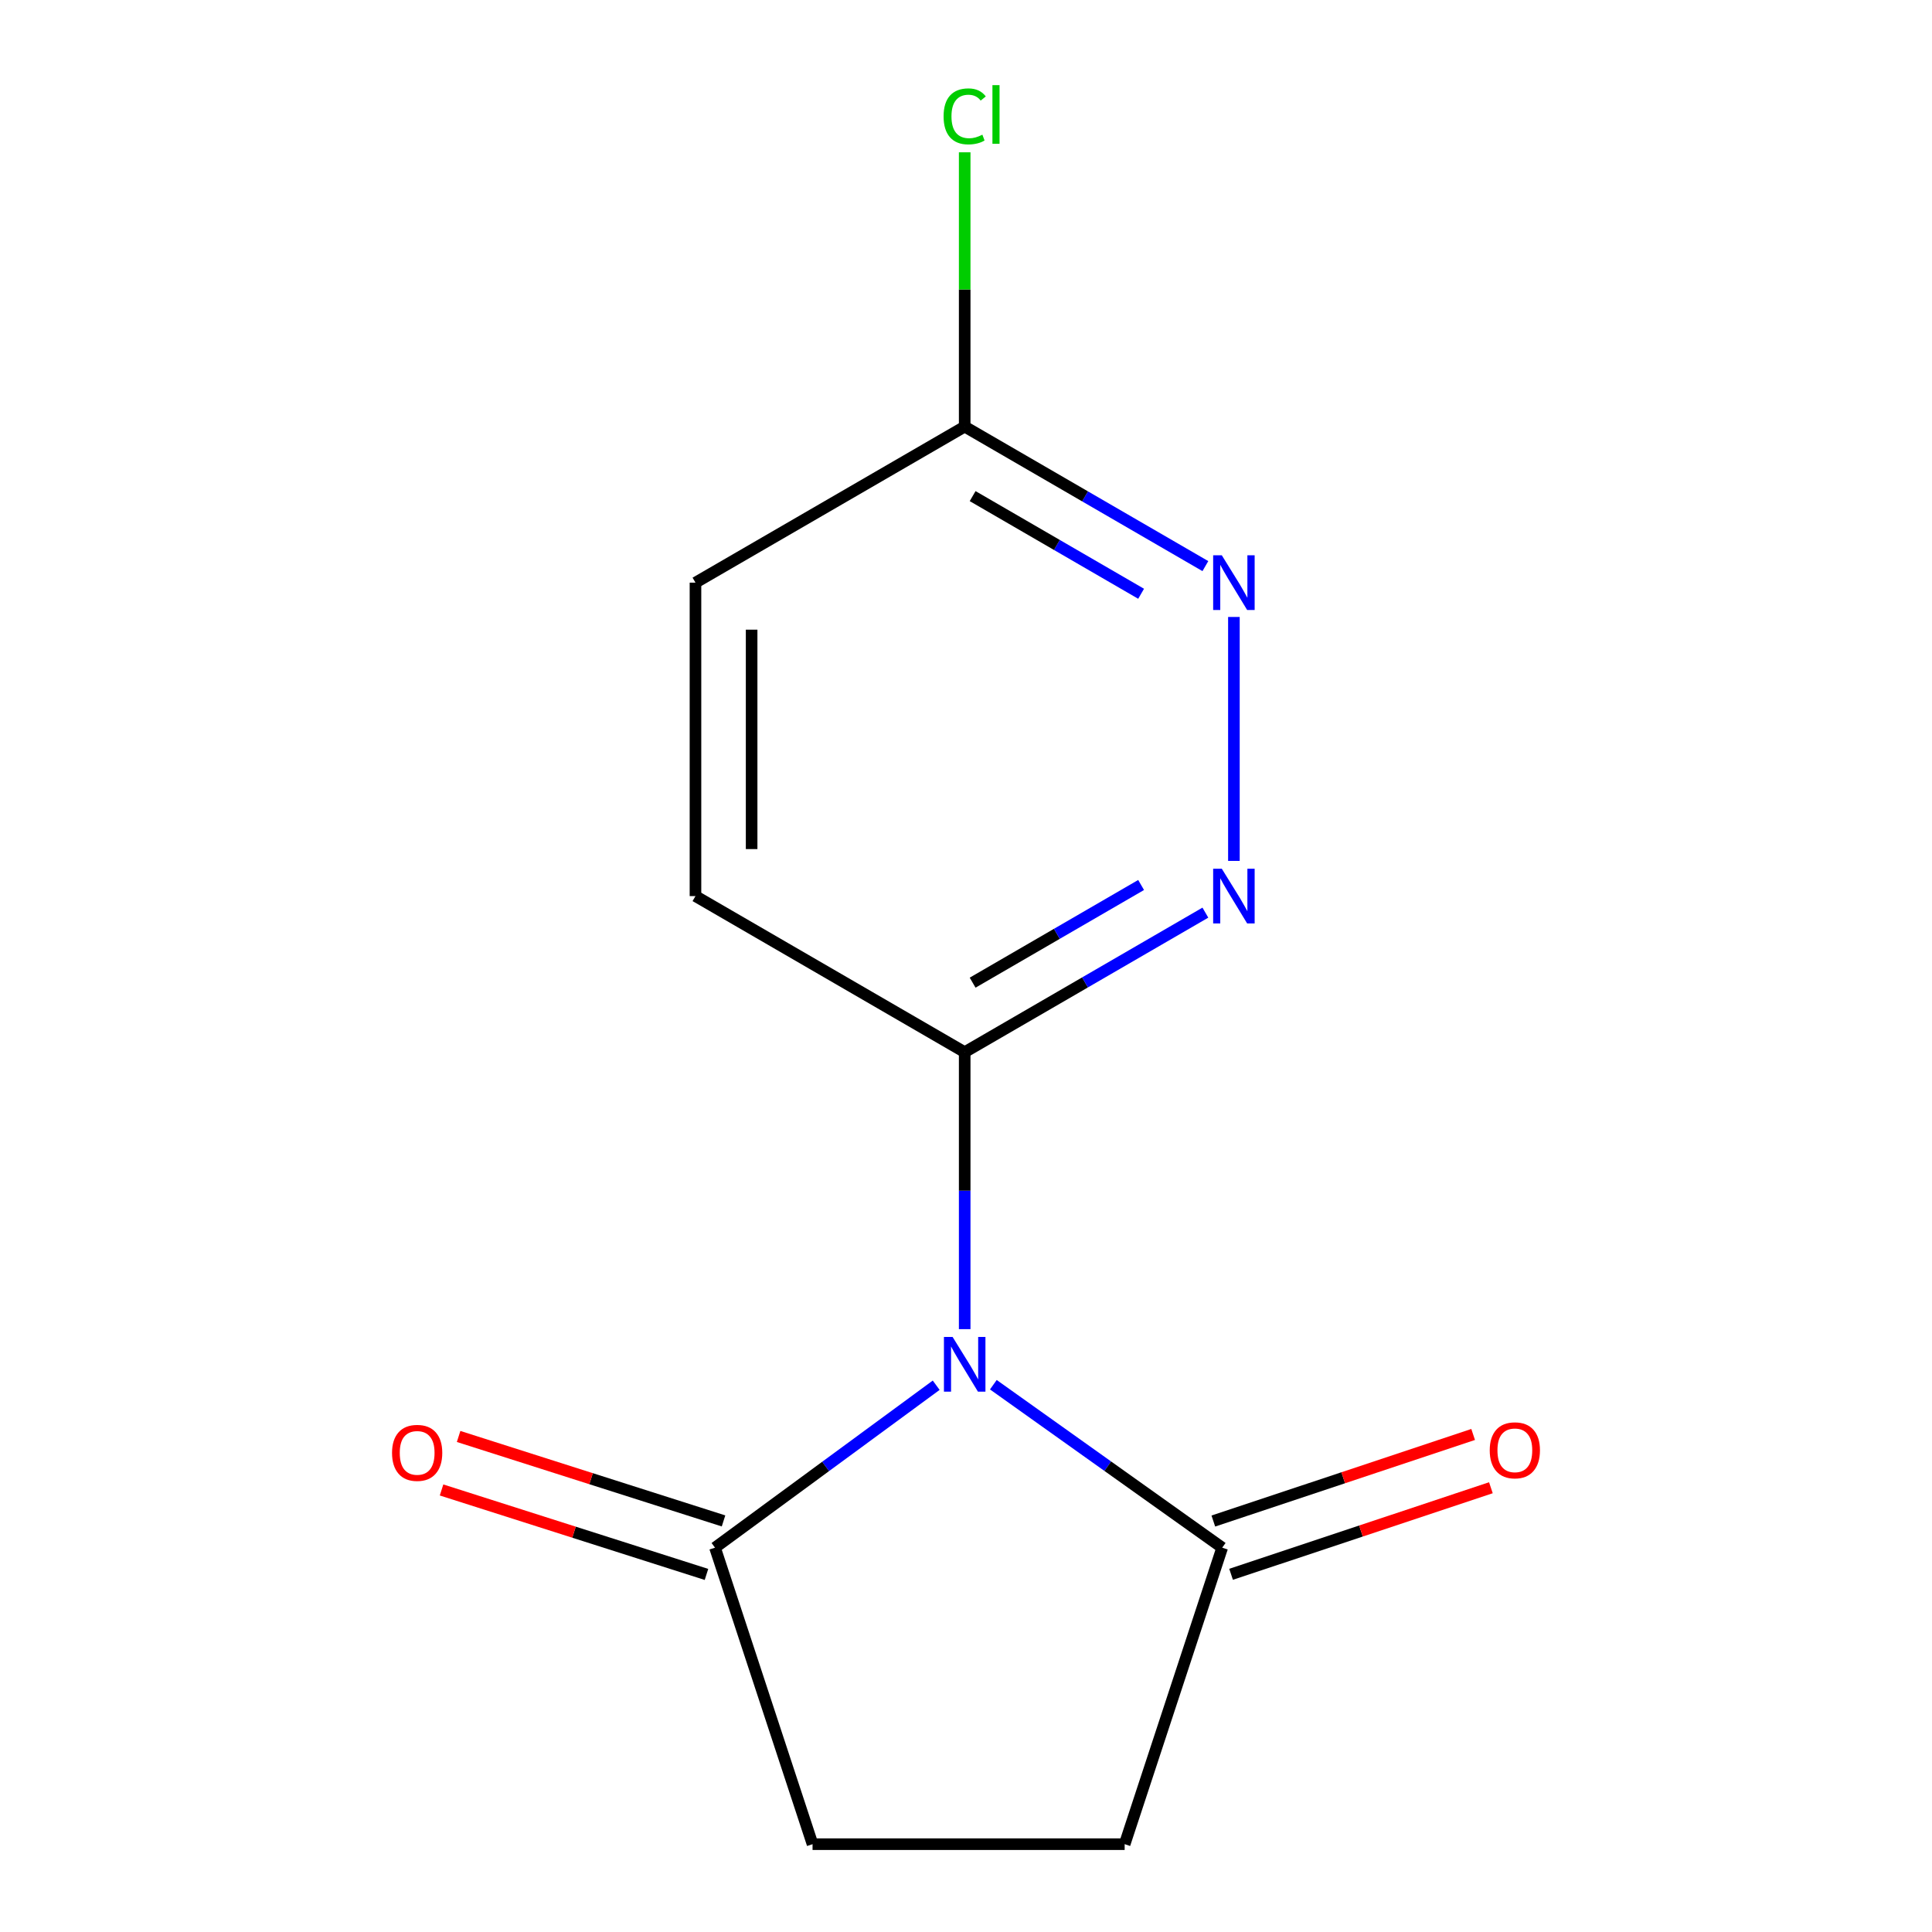 <?xml version='1.0' encoding='iso-8859-1'?>
<svg version='1.1' baseProfile='full'
              xmlns='http://www.w3.org/2000/svg'
                      xmlns:rdkit='http://www.rdkit.org/xml'
                      xmlns:xlink='http://www.w3.org/1999/xlink'
                  xml:space='preserve'
width='1000px' height='1000px' viewBox='0 0 1000 1000'>
<!-- END OF HEADER -->
<rect style='opacity:1.0;fill:#FFFFFF;stroke:none' width='1000' height='1000' x='0' y='0'> </rect>
<path class='bond-0' d='M 484.573,716.994 L 427.329,759.033' style='fill:none;fill-rule:evenodd;stroke:#0000FF;stroke-width:6px;stroke-linecap:butt;stroke-linejoin:miter;stroke-opacity:1' />
<path class='bond-0' d='M 427.329,759.033 L 370.085,801.072' style='fill:none;fill-rule:evenodd;stroke:#000000;stroke-width:6px;stroke-linecap:butt;stroke-linejoin:miter;stroke-opacity:1' />
<path class='bond-1' d='M 514.153,716.723 L 573.382,758.898' style='fill:none;fill-rule:evenodd;stroke:#0000FF;stroke-width:6px;stroke-linecap:butt;stroke-linejoin:miter;stroke-opacity:1' />
<path class='bond-1' d='M 573.382,758.898 L 632.612,801.072' style='fill:none;fill-rule:evenodd;stroke:#000000;stroke-width:6px;stroke-linecap:butt;stroke-linejoin:miter;stroke-opacity:1' />
<path class='bond-2' d='M 499.322,687.964 L 499.322,616.282' style='fill:none;fill-rule:evenodd;stroke:#0000FF;stroke-width:6px;stroke-linecap:butt;stroke-linejoin:miter;stroke-opacity:1' />
<path class='bond-2' d='M 499.322,616.282 L 499.322,544.601' style='fill:none;fill-rule:evenodd;stroke:#000000;stroke-width:6px;stroke-linecap:butt;stroke-linejoin:miter;stroke-opacity:1' />
<path class='bond-7' d='M 370.085,801.072 L 420.575,954.545' style='fill:none;fill-rule:evenodd;stroke:#000000;stroke-width:6px;stroke-linecap:butt;stroke-linejoin:miter;stroke-opacity:1' />
<path class='bond-9' d='M 374.499,787.227 L 305.938,765.369' style='fill:none;fill-rule:evenodd;stroke:#000000;stroke-width:6px;stroke-linecap:butt;stroke-linejoin:miter;stroke-opacity:1' />
<path class='bond-9' d='M 305.938,765.369 L 237.377,743.511' style='fill:none;fill-rule:evenodd;stroke:#FF0000;stroke-width:6px;stroke-linecap:butt;stroke-linejoin:miter;stroke-opacity:1' />
<path class='bond-9' d='M 365.671,814.918 L 297.11,793.06' style='fill:none;fill-rule:evenodd;stroke:#000000;stroke-width:6px;stroke-linecap:butt;stroke-linejoin:miter;stroke-opacity:1' />
<path class='bond-9' d='M 297.11,793.06 L 228.549,771.202' style='fill:none;fill-rule:evenodd;stroke:#FF0000;stroke-width:6px;stroke-linecap:butt;stroke-linejoin:miter;stroke-opacity:1' />
<path class='bond-6' d='M 632.612,801.072 L 582.121,954.545' style='fill:none;fill-rule:evenodd;stroke:#000000;stroke-width:6px;stroke-linecap:butt;stroke-linejoin:miter;stroke-opacity:1' />
<path class='bond-8' d='M 637.206,814.859 L 704.445,792.453' style='fill:none;fill-rule:evenodd;stroke:#000000;stroke-width:6px;stroke-linecap:butt;stroke-linejoin:miter;stroke-opacity:1' />
<path class='bond-8' d='M 704.445,792.453 L 771.685,770.047' style='fill:none;fill-rule:evenodd;stroke:#FF0000;stroke-width:6px;stroke-linecap:butt;stroke-linejoin:miter;stroke-opacity:1' />
<path class='bond-8' d='M 628.018,787.286 L 695.257,764.88' style='fill:none;fill-rule:evenodd;stroke:#000000;stroke-width:6px;stroke-linecap:butt;stroke-linejoin:miter;stroke-opacity:1' />
<path class='bond-8' d='M 695.257,764.88 L 762.497,742.474' style='fill:none;fill-rule:evenodd;stroke:#FF0000;stroke-width:6px;stroke-linecap:butt;stroke-linejoin:miter;stroke-opacity:1' />
<path class='bond-3' d='M 499.322,544.601 L 561.611,508.49' style='fill:none;fill-rule:evenodd;stroke:#000000;stroke-width:6px;stroke-linecap:butt;stroke-linejoin:miter;stroke-opacity:1' />
<path class='bond-3' d='M 561.611,508.49 L 623.9,472.38' style='fill:none;fill-rule:evenodd;stroke:#0000FF;stroke-width:6px;stroke-linecap:butt;stroke-linejoin:miter;stroke-opacity:1' />
<path class='bond-3' d='M 503.432,508.623 L 547.034,483.346' style='fill:none;fill-rule:evenodd;stroke:#000000;stroke-width:6px;stroke-linecap:butt;stroke-linejoin:miter;stroke-opacity:1' />
<path class='bond-3' d='M 547.034,483.346 L 590.637,458.069' style='fill:none;fill-rule:evenodd;stroke:#0000FF;stroke-width:6px;stroke-linecap:butt;stroke-linejoin:miter;stroke-opacity:1' />
<path class='bond-10' d='M 499.322,544.601 L 359.977,463.819' style='fill:none;fill-rule:evenodd;stroke:#000000;stroke-width:6px;stroke-linecap:butt;stroke-linejoin:miter;stroke-opacity:1' />
<path class='bond-4' d='M 638.667,445.603 L 638.667,319.339' style='fill:none;fill-rule:evenodd;stroke:#0000FF;stroke-width:6px;stroke-linecap:butt;stroke-linejoin:miter;stroke-opacity:1' />
<path class='bond-14' d='M 623.9,293.02 L 561.611,256.917' style='fill:none;fill-rule:evenodd;stroke:#0000FF;stroke-width:6px;stroke-linecap:butt;stroke-linejoin:miter;stroke-opacity:1' />
<path class='bond-14' d='M 561.611,256.917 L 499.322,220.814' style='fill:none;fill-rule:evenodd;stroke:#000000;stroke-width:6px;stroke-linecap:butt;stroke-linejoin:miter;stroke-opacity:1' />
<path class='bond-14' d='M 590.639,307.335 L 547.037,282.062' style='fill:none;fill-rule:evenodd;stroke:#0000FF;stroke-width:6px;stroke-linecap:butt;stroke-linejoin:miter;stroke-opacity:1' />
<path class='bond-14' d='M 547.037,282.062 L 503.434,256.79' style='fill:none;fill-rule:evenodd;stroke:#000000;stroke-width:6px;stroke-linecap:butt;stroke-linejoin:miter;stroke-opacity:1' />
<path class='bond-5' d='M 499.322,220.814 L 359.977,301.579' style='fill:none;fill-rule:evenodd;stroke:#000000;stroke-width:6px;stroke-linecap:butt;stroke-linejoin:miter;stroke-opacity:1' />
<path class='bond-12' d='M 499.322,220.814 L 499.322,149.822' style='fill:none;fill-rule:evenodd;stroke:#000000;stroke-width:6px;stroke-linecap:butt;stroke-linejoin:miter;stroke-opacity:1' />
<path class='bond-12' d='M 499.322,149.822 L 499.322,78.831' style='fill:none;fill-rule:evenodd;stroke:#00CC00;stroke-width:6px;stroke-linecap:butt;stroke-linejoin:miter;stroke-opacity:1' />
<path class='bond-13' d='M 582.121,954.545 L 420.575,954.545' style='fill:none;fill-rule:evenodd;stroke:#000000;stroke-width:6px;stroke-linecap:butt;stroke-linejoin:miter;stroke-opacity:1' />
<path class='bond-11' d='M 359.977,463.819 L 359.977,301.579' style='fill:none;fill-rule:evenodd;stroke:#000000;stroke-width:6px;stroke-linecap:butt;stroke-linejoin:miter;stroke-opacity:1' />
<path class='bond-11' d='M 389.041,439.483 L 389.041,325.915' style='fill:none;fill-rule:evenodd;stroke:#000000;stroke-width:6px;stroke-linecap:butt;stroke-linejoin:miter;stroke-opacity:1' />
<path  class='atom-0' d='M 493.062 692.003
L 502.342 707.003
Q 503.262 708.483, 504.742 711.163
Q 506.222 713.843, 506.302 714.003
L 506.302 692.003
L 510.062 692.003
L 510.062 720.323
L 506.182 720.323
L 496.222 703.923
Q 495.062 702.003, 493.822 699.803
Q 492.622 697.603, 492.262 696.923
L 492.262 720.323
L 488.582 720.323
L 488.582 692.003
L 493.062 692.003
' fill='#0000FF'/>
<path  class='atom-4' d='M 632.407 449.659
L 641.687 464.659
Q 642.607 466.139, 644.087 468.819
Q 645.567 471.499, 645.647 471.659
L 645.647 449.659
L 649.407 449.659
L 649.407 477.979
L 645.527 477.979
L 635.567 461.579
Q 634.407 459.659, 633.167 457.459
Q 631.967 455.259, 631.607 454.579
L 631.607 477.979
L 627.927 477.979
L 627.927 449.659
L 632.407 449.659
' fill='#0000FF'/>
<path  class='atom-5' d='M 632.407 287.419
L 641.687 302.419
Q 642.607 303.899, 644.087 306.579
Q 645.567 309.259, 645.647 309.419
L 645.647 287.419
L 649.407 287.419
L 649.407 315.739
L 645.527 315.739
L 635.567 299.339
Q 634.407 297.419, 633.167 295.219
Q 631.967 293.019, 631.607 292.339
L 631.607 315.739
L 627.927 315.739
L 627.927 287.419
L 632.407 287.419
' fill='#0000FF'/>
<path  class='atom-9' d='M 771.082 750.678
Q 771.082 743.878, 774.442 740.078
Q 777.802 736.278, 784.082 736.278
Q 790.362 736.278, 793.722 740.078
Q 797.082 743.878, 797.082 750.678
Q 797.082 757.558, 793.682 761.478
Q 790.282 765.358, 784.082 765.358
Q 777.842 765.358, 774.442 761.478
Q 771.082 757.598, 771.082 750.678
M 784.082 762.158
Q 788.402 762.158, 790.722 759.278
Q 793.082 756.358, 793.082 750.678
Q 793.082 745.118, 790.722 742.318
Q 788.402 739.478, 784.082 739.478
Q 779.762 739.478, 777.402 742.278
Q 775.082 745.078, 775.082 750.678
Q 775.082 756.398, 777.402 759.278
Q 779.762 762.158, 784.082 762.158
' fill='#FF0000'/>
<path  class='atom-10' d='M 202.918 752.002
Q 202.918 745.202, 206.278 741.402
Q 209.638 737.602, 215.918 737.602
Q 222.198 737.602, 225.558 741.402
Q 228.918 745.202, 228.918 752.002
Q 228.918 758.882, 225.518 762.802
Q 222.118 766.682, 215.918 766.682
Q 209.678 766.682, 206.278 762.802
Q 202.918 758.922, 202.918 752.002
M 215.918 763.482
Q 220.238 763.482, 222.558 760.602
Q 224.918 757.682, 224.918 752.002
Q 224.918 746.442, 222.558 743.642
Q 220.238 740.802, 215.918 740.802
Q 211.598 740.802, 209.238 743.602
Q 206.918 746.402, 206.918 752.002
Q 206.918 757.722, 209.238 760.602
Q 211.598 763.482, 215.918 763.482
' fill='#FF0000'/>
<path  class='atom-13' d='M 488.402 60.231
Q 488.402 53.191, 491.682 49.511
Q 495.002 45.791, 501.282 45.791
Q 507.122 45.791, 510.242 49.911
L 507.602 52.071
Q 505.322 49.071, 501.282 49.071
Q 497.002 49.071, 494.722 51.951
Q 492.482 54.791, 492.482 60.231
Q 492.482 65.831, 494.802 68.711
Q 497.162 71.591, 501.722 71.591
Q 504.842 71.591, 508.482 69.711
L 509.602 72.711
Q 508.122 73.671, 505.882 74.231
Q 503.642 74.791, 501.162 74.791
Q 495.002 74.791, 491.682 71.031
Q 488.402 67.271, 488.402 60.231
' fill='#00CC00'/>
<path  class='atom-13' d='M 513.682 44.071
L 517.362 44.071
L 517.362 74.431
L 513.682 74.431
L 513.682 44.071
' fill='#00CC00'/>
</svg>
